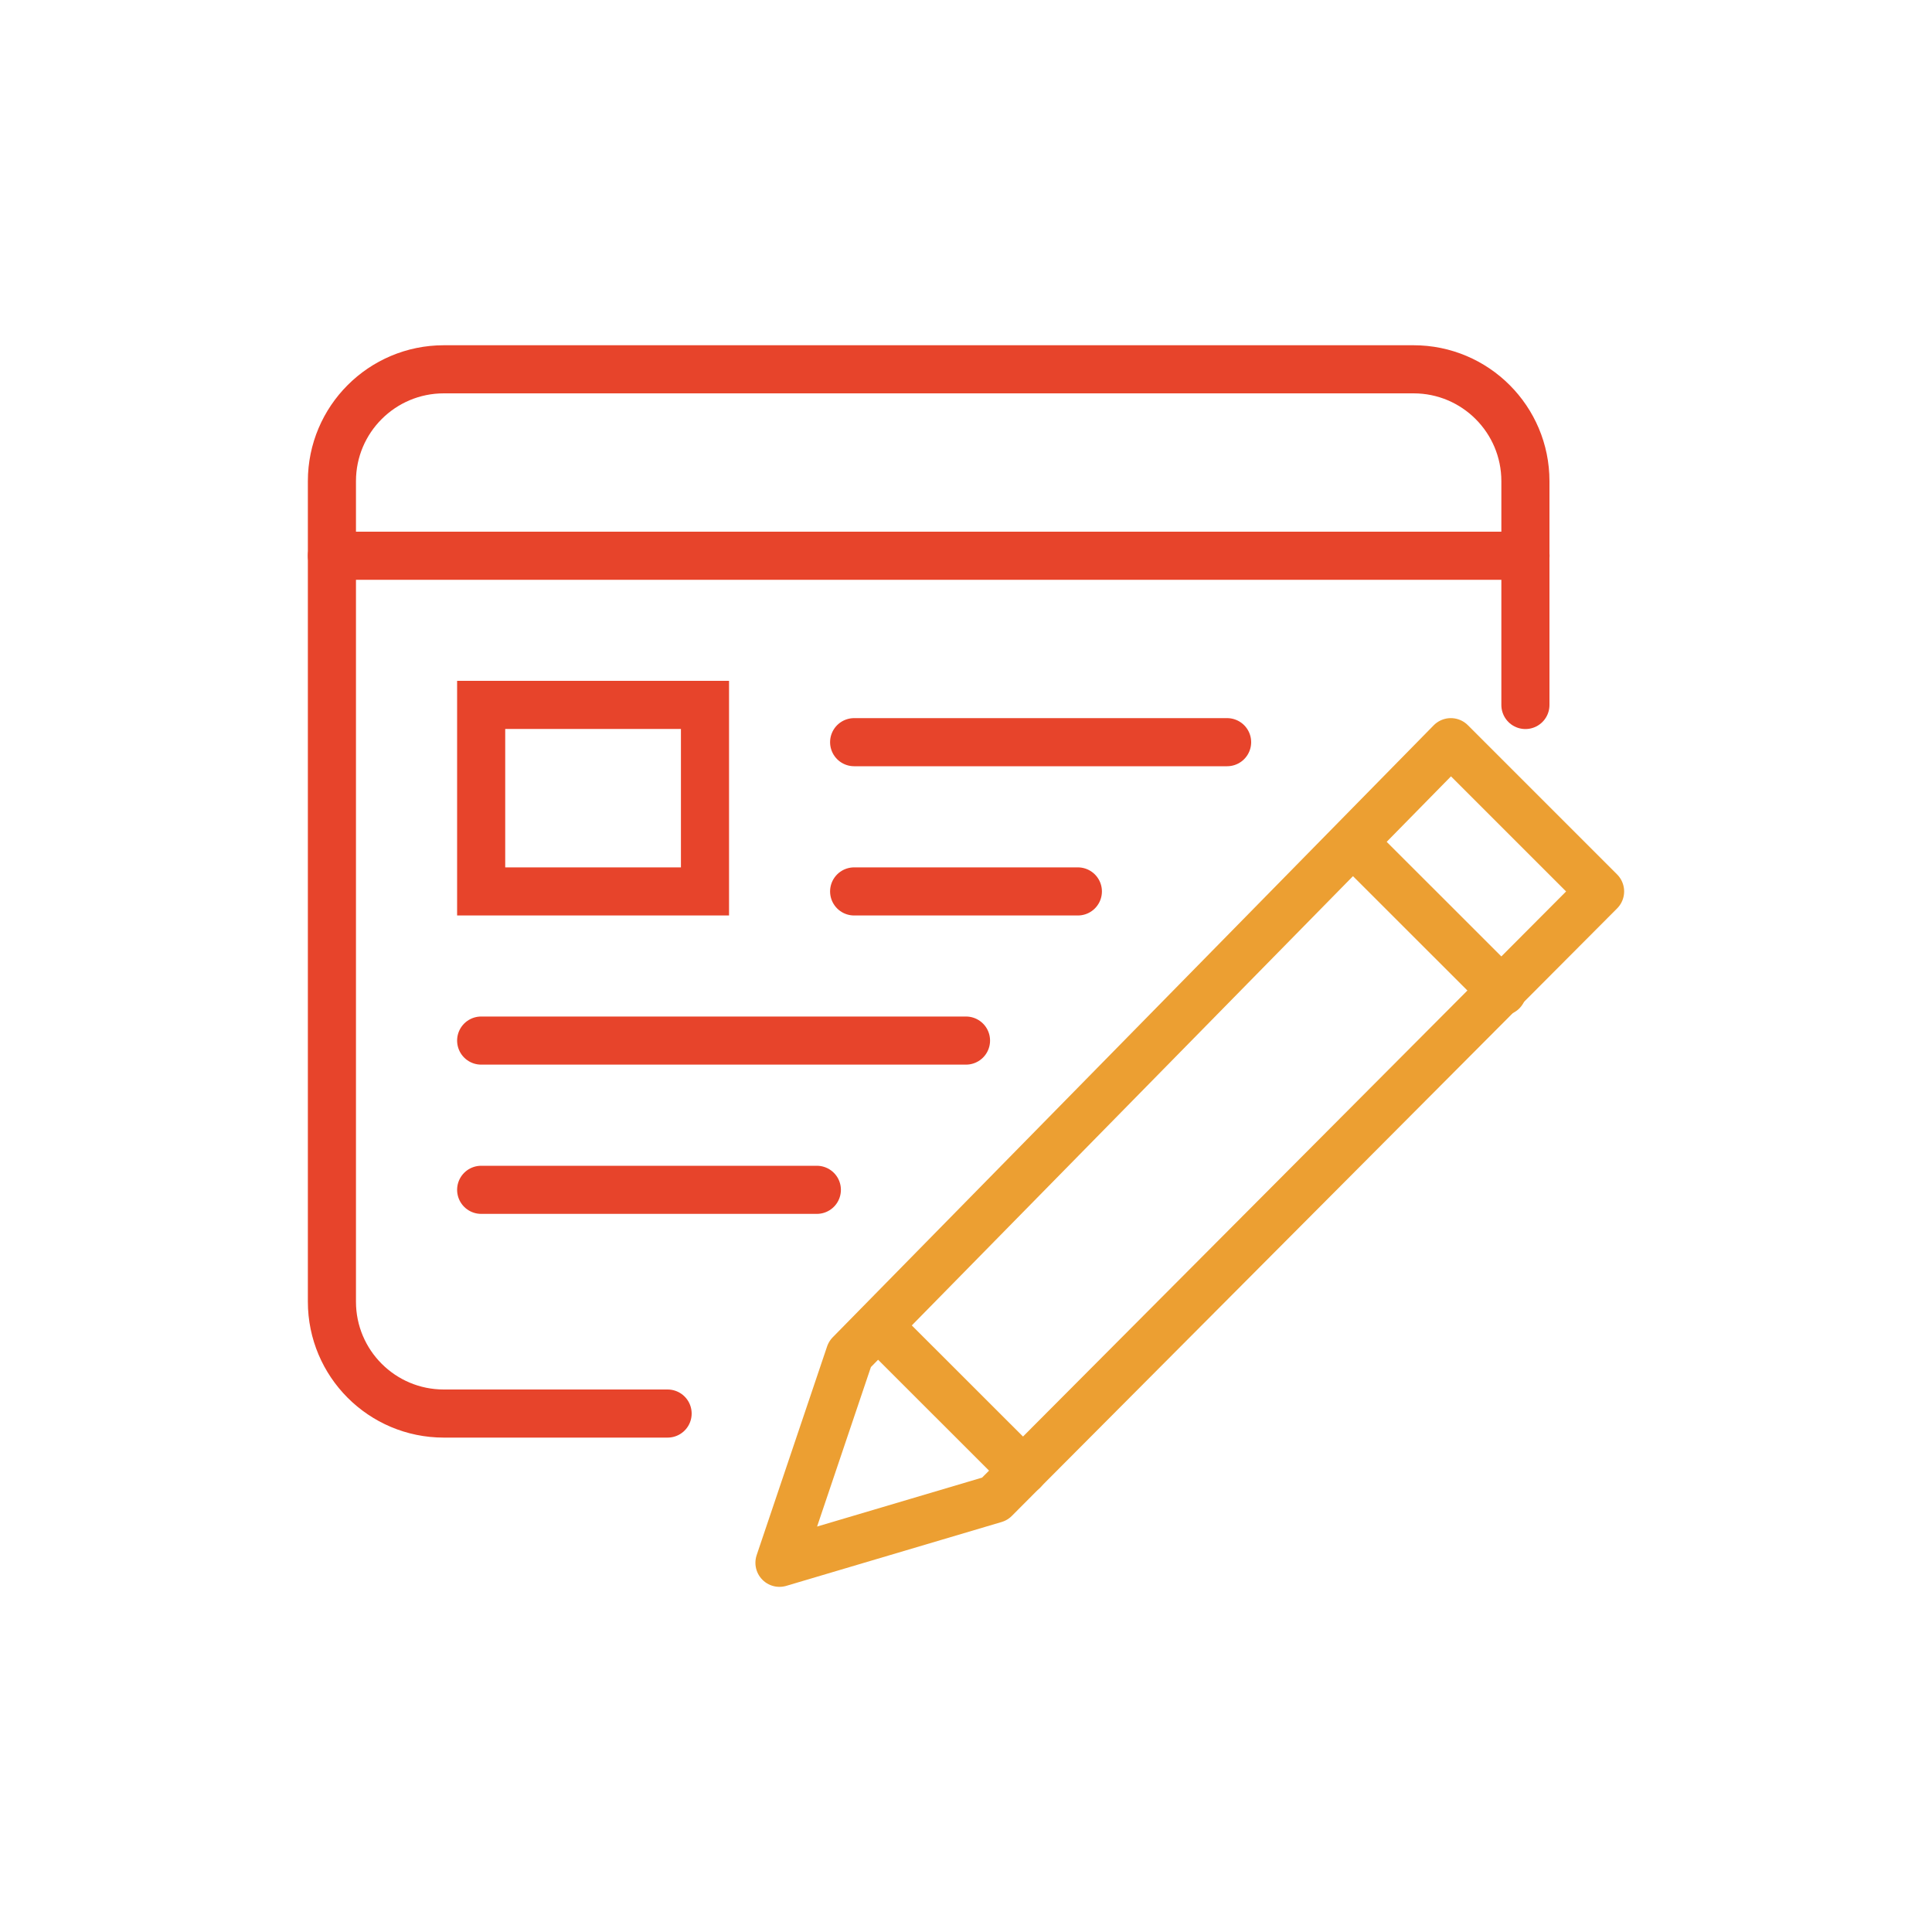 <?xml version="1.0" encoding="UTF-8"?>
<svg id="_層_1" data-name="圖層 1" xmlns="http://www.w3.org/2000/svg" viewBox="0 0 200 200">
  <defs>
    <style>
      .cls-1 {
        stroke: #e7442b;
        stroke-miterlimit: 10;
      }

      .cls-1, .cls-2 {
        fill: none;
        stroke-linecap: round;
        stroke-width: 4.98px;
      }

      .cls-2 {
        stroke: #ec9f32;
        stroke-linejoin: round;
      }
    </style>
  </defs>
  <g>
    <polygon class="cls-2" points="102.98 155.17 80.69 161.78 87.98 140.18 150.19 76.83 165.64 92.28 102.98 155.17"/>
    <line class="cls-2" x1="140.52" y1="87.64" x2="155.52" y2="102.63"/>
    <line class="cls-2" x1="90.91" y1="137.25" x2="105.91" y2="152.24"/>
  </g>
  <g>
    <line class="cls-1" x1="34.36" y1="57.53" x2="157.92" y2="57.53"/>
    <path class="cls-1" d="M69.11,146.33h-23.17c-6.4,0-11.58-5.19-11.58-11.58V49.81c0-6.4,5.19-11.58,11.58-11.58h100.39c6.4,0,11.58,5.19,11.58,11.58v23.17"/>
    <rect class="cls-1" x="49.81" y="72.97" width="23.17" height="19.31"/>
    <line class="cls-1" x1="88.42" y1="76.83" x2="127.03" y2="76.83"/>
    <line class="cls-1" x1="49.81" y1="107.72" x2="100" y2="107.72"/>
    <line class="cls-1" x1="88.42" y1="92.28" x2="111.58" y2="92.28"/>
    <line class="cls-1" x1="49.81" y1="123.17" x2="84.56" y2="123.17"/>
  </g>
</svg>